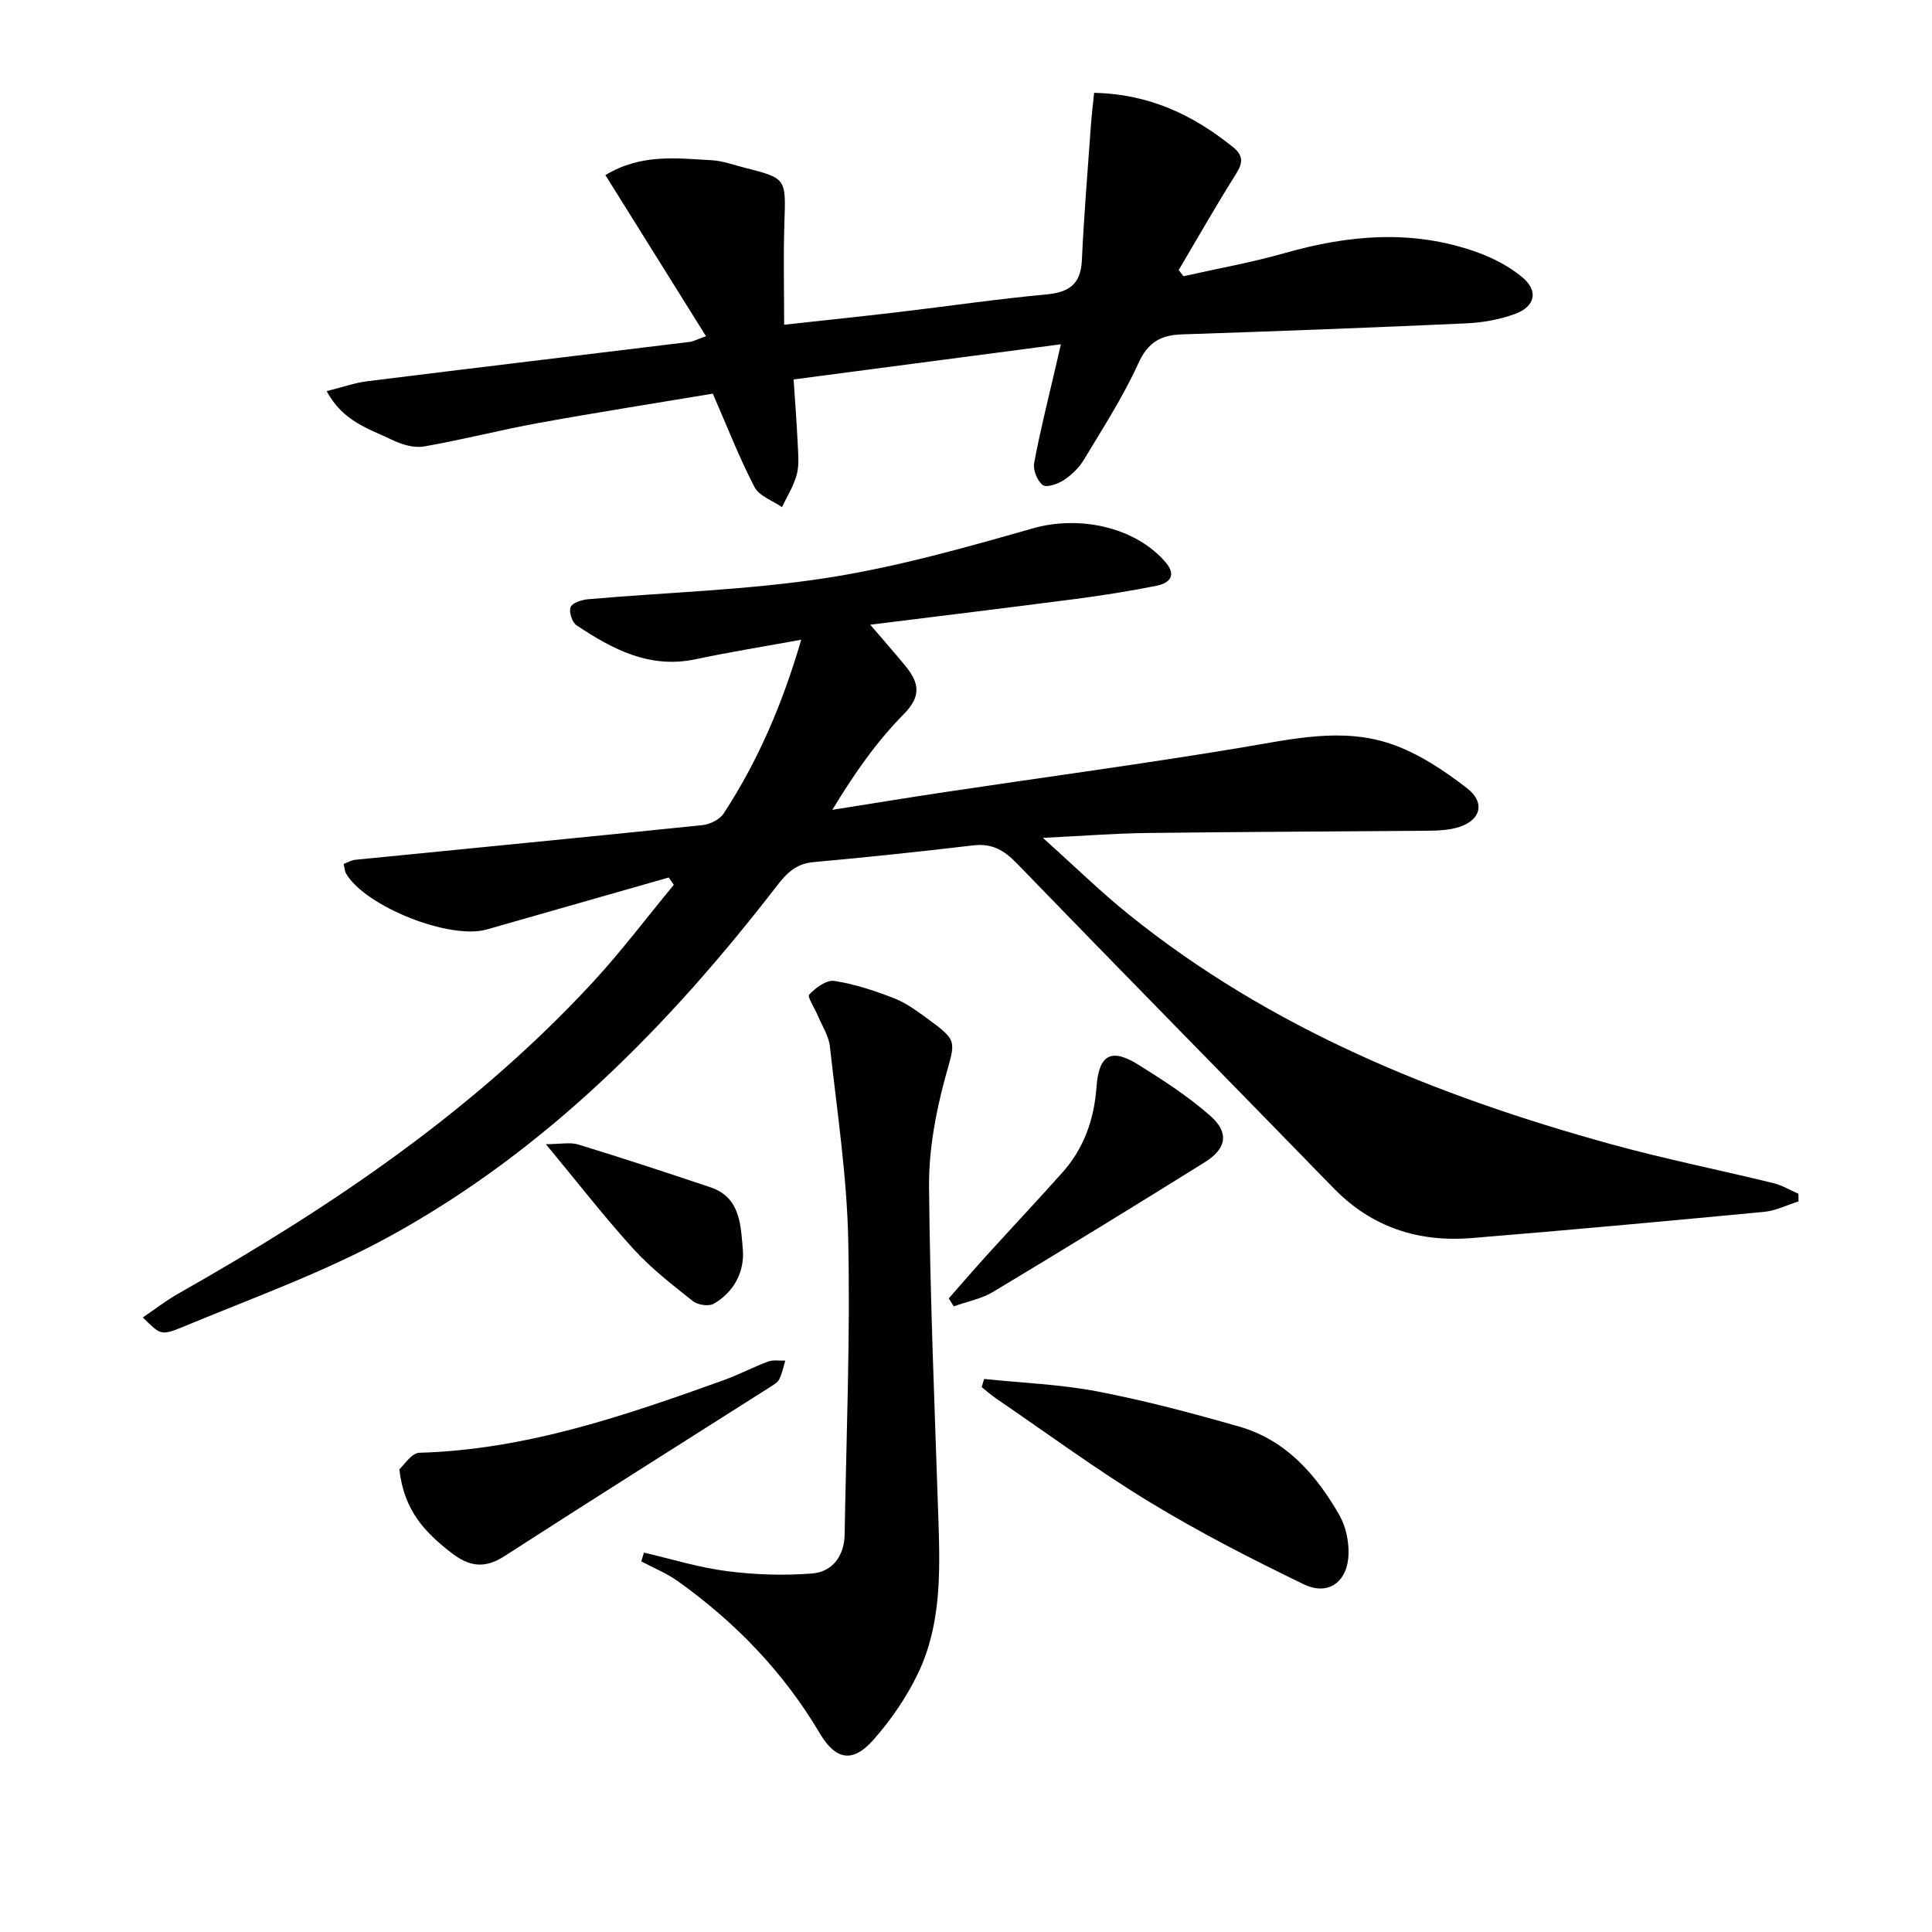 <svg enable-background="new 0 0 400 400" viewBox="0 0 400 400" xmlns="http://www.w3.org/2000/svg"><g fill="#010101"><path d="m29.57 272.76c2.53-1.71 4.83-3.51 7.34-4.93 31.43-17.77 61.18-37.79 85.86-64.51 5.91-6.4 11.17-13.4 16.73-20.12-.35-.51-.7-1.01-1.05-1.52-12.56 3.59-25.12 7.18-37.68 10.76-7.66 2.18-25.1-4.74-29.11-11.56-.3-.51-.31-1.19-.51-2.02.94-.34 1.66-.78 2.42-.85 23.96-2.39 47.93-4.7 71.89-7.18 1.56-.16 3.57-1.18 4.39-2.44 7.12-10.9 12.19-22.75 16.03-35.94-7.66 1.4-14.8 2.54-21.86 4.04-9.52 2.02-17.22-2.07-24.64-7.02-.93-.62-1.65-2.82-1.24-3.78.38-.91 2.33-1.51 3.65-1.63 16.38-1.43 32.91-1.88 49.12-4.37 14.52-2.23 28.81-6.27 42.97-10.31 9.44-2.69 21.02-.39 27.41 6.99 2.4 2.77.85 4.37-1.86 4.91-5.52 1.1-11.1 1.99-16.68 2.72-13.79 1.8-27.6 3.47-42.58 5.34 2.82 3.29 5.04 5.81 7.17 8.4 2.84 3.43 3.64 6.23-.25 10.15-5.67 5.72-10.32 12.44-14.77 19.78 7.89-1.25 15.77-2.55 23.67-3.73 20.36-3.05 40.77-5.79 61.07-9.17 10.37-1.73 20.76-4.23 30.95-.74 5.64 1.93 10.94 5.46 15.71 9.15 4.04 3.13 2.73 6.95-2.26 8.23-1.74.45-3.61.56-5.42.58-19.49.17-38.98.23-58.47.47-6.61.08-13.22.6-21.65 1.01 6.58 5.9 11.93 11.15 17.74 15.83 29.41 23.71 63.61 37.55 99.59 47.51 11.19 3.1 22.61 5.38 33.9 8.14 1.8.44 3.46 1.46 5.19 2.2.01.53.02 1.06.03 1.59-2.37.74-4.7 1.93-7.12 2.16-20.18 1.92-40.37 3.78-60.58 5.43-10.98.89-20.66-2.21-28.55-10.32-21.82-22.43-43.79-44.72-65.55-67.21-2.65-2.74-5.14-4.23-9.01-3.78-11.05 1.3-22.13 2.48-33.21 3.48-3.55.32-5.51 2.32-7.5 4.9-22.37 28.97-47.79 54.79-80.13 72.55-13.75 7.55-28.73 12.88-43.26 18.94-4.23 1.72-4.42 1.28-7.89-2.13z"/><path d="m67.64 80.98c3.21-.8 5.78-1.72 8.41-2.05 22.24-2.77 44.49-5.42 66.73-8.14.77-.09 1.5-.51 3.39-1.18-7.06-11.3-13.84-22.16-20.83-33.36 7.43-4.48 14.78-3.47 21.98-3.08 2.28.12 4.52.96 6.76 1.53 8.77 2.22 8.63 2.22 8.32 11.46-.23 6.77-.05 13.56-.05 21.07 8.23-.91 15.93-1.7 23.62-2.61 10.22-1.21 20.41-2.71 30.66-3.66 4.71-.44 7.13-2.11 7.36-7.08.43-9.28 1.2-18.53 1.86-27.8.16-2.24.44-4.48.67-6.86 11.47.24 20.51 4.6 28.73 11.21 2.78 2.23 1.67 3.97.19 6.33-3.95 6.29-7.62 12.76-11.4 19.15.33.43.65.86.98 1.28 7.02-1.58 14.13-2.84 21.03-4.81 13.24-3.77 26.44-4.9 39.62-.21 3.37 1.2 6.75 2.94 9.48 5.21 3.4 2.82 2.74 6.06-1.46 7.61-3.2 1.18-6.75 1.81-10.17 1.96-19.6.89-39.21 1.63-58.83 2.28-4.41.15-7.03 1.65-9.01 6-3.15 6.92-7.33 13.39-11.26 19.94-1 1.66-2.55 3.16-4.17 4.23-1.23.81-3.57 1.62-4.36 1.02-1.14-.86-2.05-3.12-1.78-4.55 1.2-6.51 2.84-12.94 4.33-19.4.36-1.55.72-3.1 1.21-5.19-18.77 2.47-36.95 4.86-55.34 7.28.3 4.65.64 8.91.84 13.18.1 2.16.35 4.43-.18 6.47-.62 2.37-2.01 4.54-3.07 6.79-1.95-1.36-4.71-2.29-5.69-4.16-3.11-5.97-5.56-12.3-8.63-19.34-11.53 1.93-23.76 3.84-35.94 6.05-7.99 1.45-15.87 3.5-23.87 4.89-2.05.35-4.55-.39-6.5-1.33-4.8-2.31-10.28-3.82-13.63-10.13z"/><path d="m133.32 321.45c5.7 1.32 11.35 3.09 17.12 3.83 5.84.75 11.85.96 17.71.49 4.21-.34 6.65-3.65 6.72-8.05.35-20.31 1.18-40.62.75-60.92-.28-13.41-2.32-26.78-3.8-40.15-.24-2.2-1.63-4.28-2.52-6.41-.62-1.5-2.2-3.85-1.76-4.32 1.32-1.41 3.58-3.08 5.2-2.83 4.2.64 8.34 2.03 12.33 3.57 2.44.94 4.66 2.57 6.8 4.13 6.6 4.81 5.91 4.67 3.83 12.31-1.99 7.3-3.41 15.04-3.35 22.57.2 23.12 1.19 46.24 1.95 69.35.35 10.69.52 21.44-4.18 31.32-2.38 5-5.65 9.77-9.33 13.92-4.27 4.82-7.8 4.11-11.06-1.39-7.5-12.68-17.5-23.03-29.43-31.53-2.31-1.64-5.01-2.73-7.53-4.07.19-.61.37-1.21.55-1.82z"/><path d="m203.76 285.5c7.84.82 15.78 1.11 23.49 2.59 9.87 1.9 19.64 4.5 29.31 7.27 9.68 2.77 15.93 9.94 20.74 18.32 1.32 2.31 1.97 5.35 1.9 8.03-.15 5.78-4.16 8.76-9.25 6.31-10.87-5.25-21.66-10.79-31.97-17.06-10.9-6.63-21.21-14.23-31.76-21.43-1.04-.71-1.99-1.56-2.98-2.35.17-.56.34-1.12.52-1.68z"/><path d="m82.68 304.19c.97-.84 2.52-3.36 4.14-3.41 22.09-.63 42.59-7.7 63.04-15.04 3.11-1.12 6.05-2.69 9.15-3.84 1.07-.4 2.38-.15 3.58-.2-.4 1.3-.66 2.66-1.25 3.86-.34.68-1.18 1.15-1.88 1.6-18.35 11.67-36.76 23.24-55.03 35.03-4.2 2.71-7.36 2.13-11.13-.81-5.29-4.13-9.67-8.6-10.62-17.19z"/><path d="m196.43 268.82c2.58-2.93 5.12-5.89 7.74-8.78 5.24-5.78 10.59-11.46 15.78-17.28 4.48-5.01 6.58-11.01 7.07-17.69.48-6.68 3-8.15 8.57-4.69 5.19 3.22 10.39 6.6 14.96 10.61 4 3.51 3.42 6.82-1.16 9.67-14.52 9.05-29.11 18-43.78 26.81-2.44 1.46-5.42 2.02-8.15 2.99-.34-.55-.68-1.1-1.03-1.64z"/><path d="m113.02 236.89c2.97 0 5.01-.46 6.74.08 9.17 2.81 18.28 5.8 27.37 8.86 6.19 2.08 6.23 7.92 6.66 12.8.41 4.58-1.78 8.86-6.02 11.3-1.03.59-3.31.25-4.31-.54-4.28-3.4-8.66-6.79-12.32-10.81-6.1-6.72-11.67-13.91-18.12-21.69z"/></g></svg>